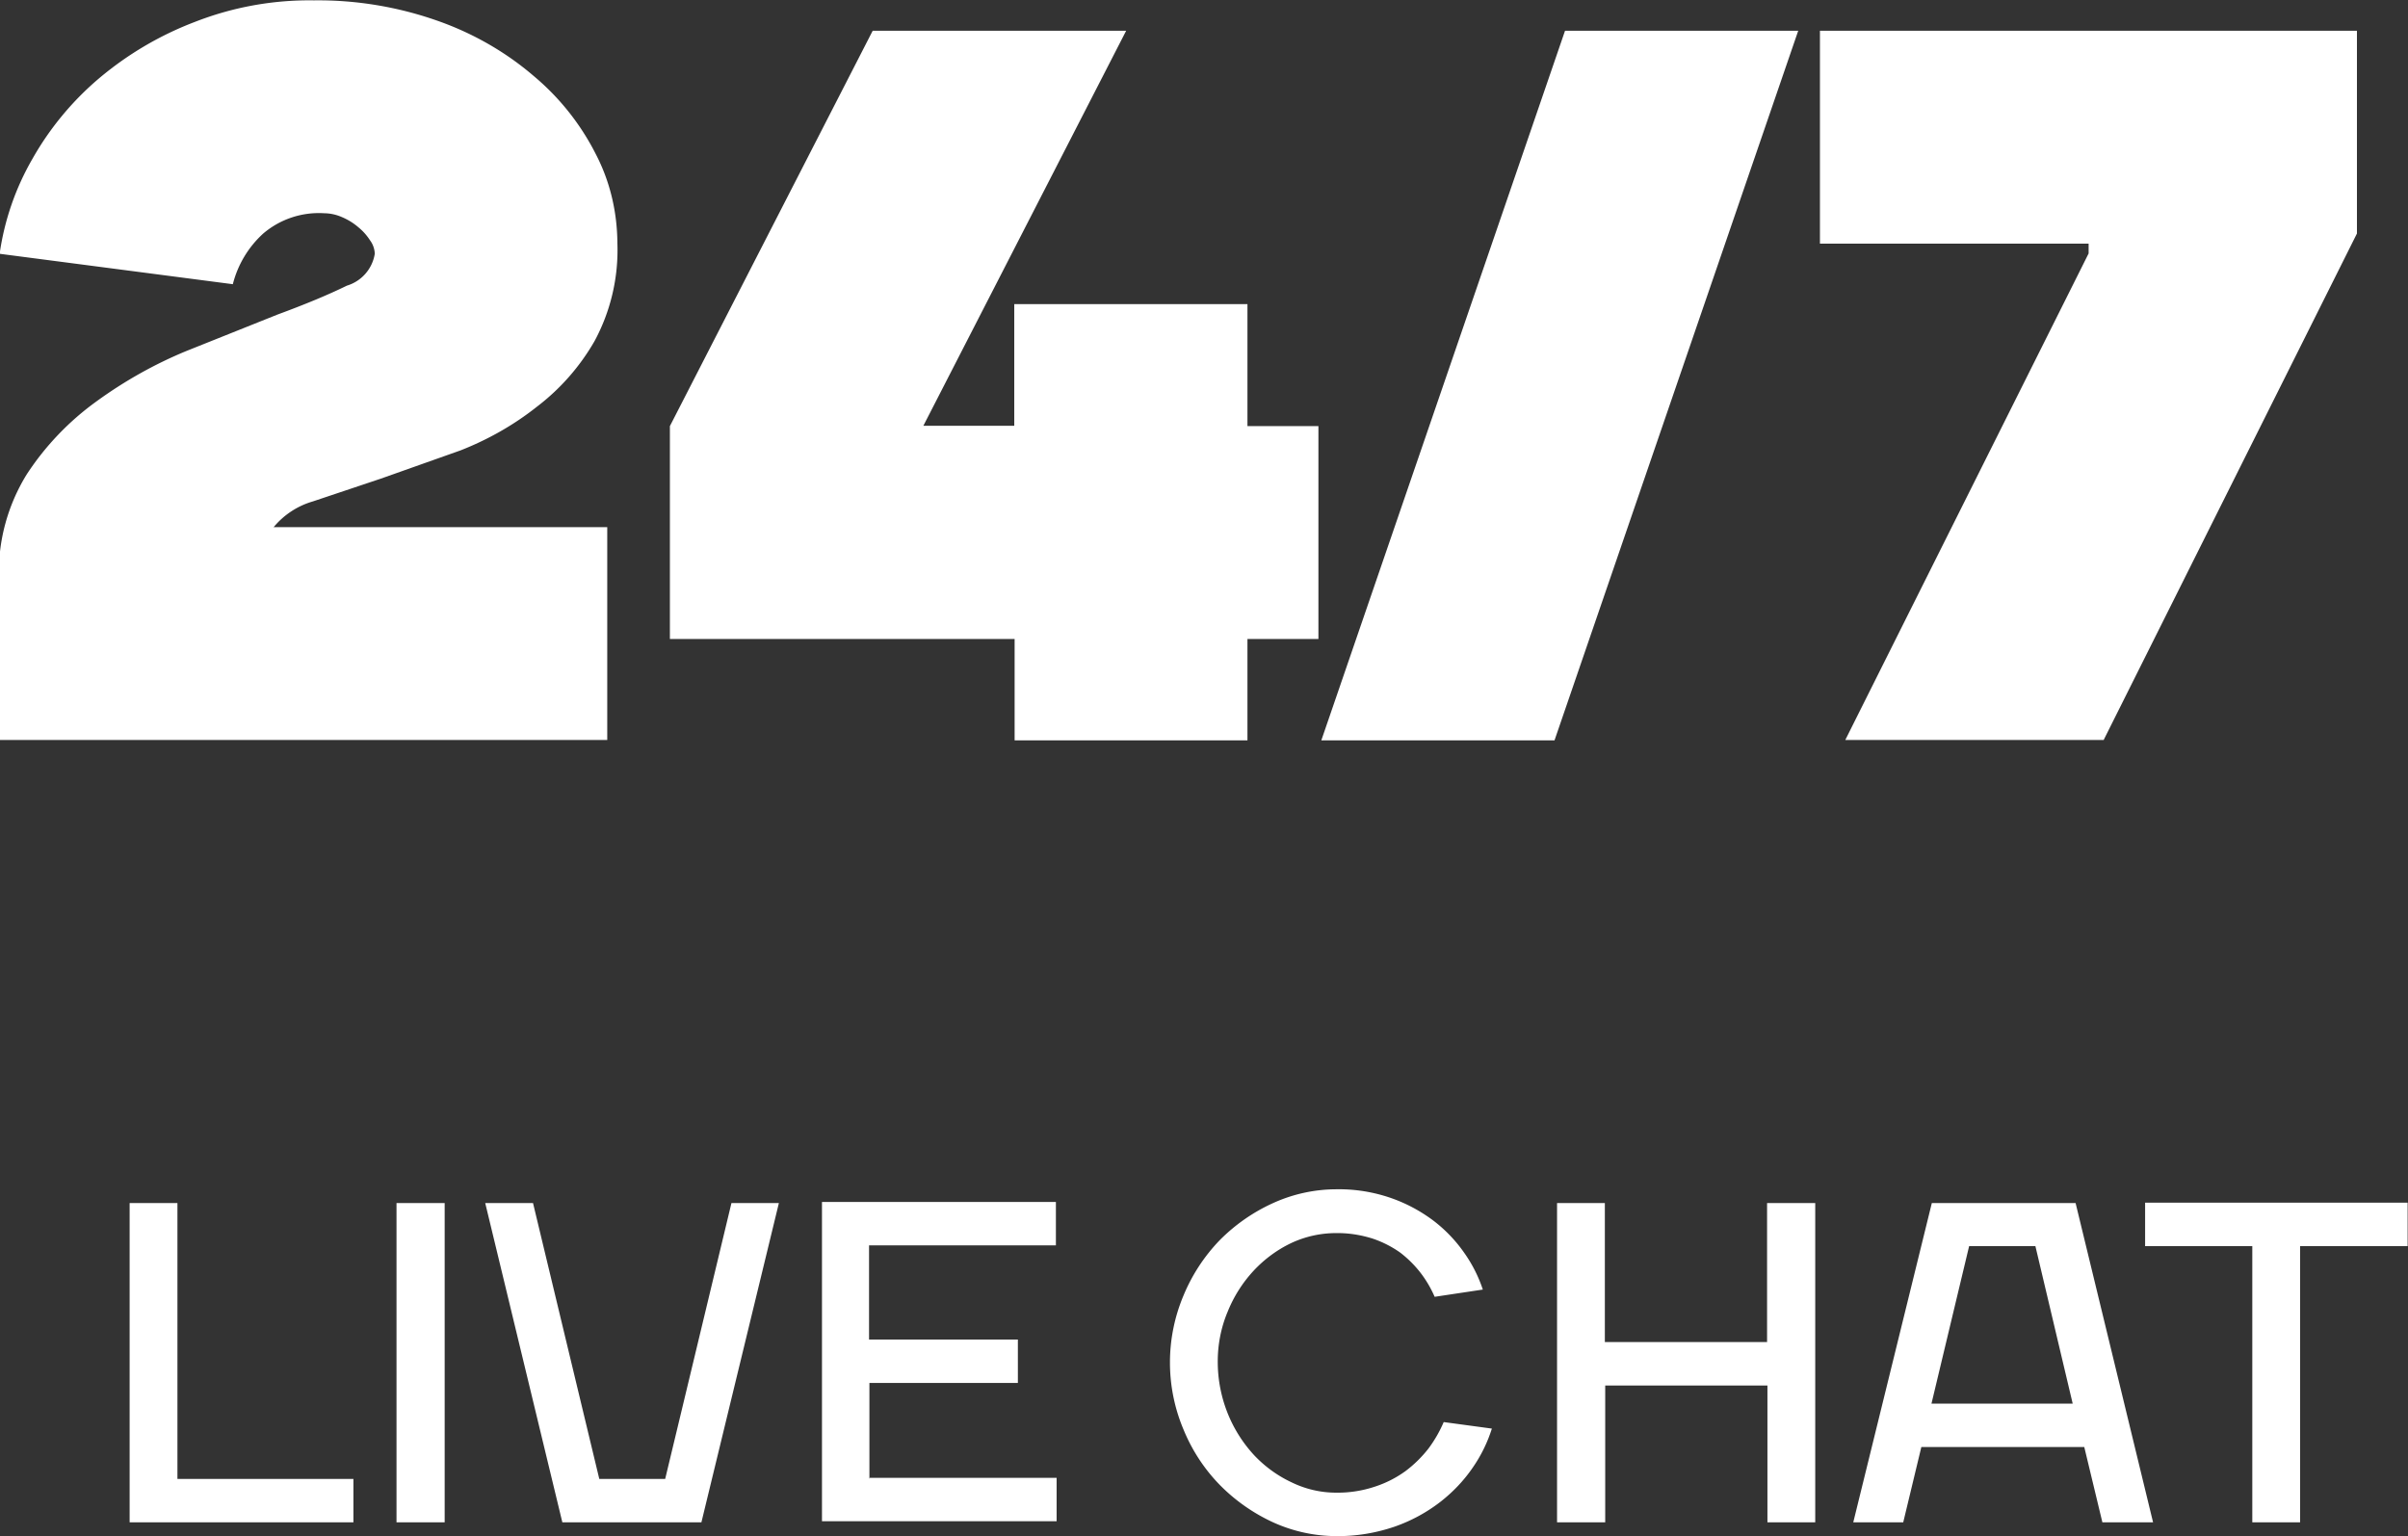 <svg xmlns="http://www.w3.org/2000/svg" width="66.5" height="42.44" xmlns:v="https://vecta.io/nano"><rect width="100%" height="100%" fill="#333333" stroke="none"/><path d="M7.55 14.57a2.2 2.2 0 0 1 1.09-.72l1.88-.63 2.2-.78c.755-.297 1.465-.697 2.1-1.2a6.09 6.09 0 0 0 1.6-1.82 5.29 5.29 0 0 0 .63-2.7c-.005-.86-.2-1.705-.6-2.47a6.83 6.83 0 0 0-1.71-2.15C13.974 1.442 13.073.923 12.1.58 11 .19 9.838-.004 8.67.01c-1.124-.016-2.24.184-3.3.6-.957.365-1.846.89-2.63 1.55A8.22 8.22 0 0 0 .9 4.38a7.3 7.3 0 0 0-.91 2.63l6.44.84a2.83 2.83 0 0 1 .84-1.4 2.37 2.37 0 0 1 1.68-.56 1.25 1.25 0 0 1 .5.11 1.71 1.71 0 0 1 .45.28c.125.102.233.224.32.36.08.107.125.236.13.37a1.1 1.1 0 0 1-.77.88q-.765.375-1.92.8l-2.5 1c-.884.363-1.72.833-2.5 1.4a7.64 7.64 0 0 0-1.92 2.01c-.53.857-.8 1.852-.77 2.86v4.48h16.8v-5.88H7.55zm26.9 5.88v-2.8h1.96v-5.88h-1.96V8.4h-6.44v3.36H25.5L31.1.85h-7l-5.6 10.92v5.88h9.52v2.8h6.44zm2.04 0h6.44L49.66.85h-6.44zm21.6 0l7-14V.85H50.26v5.88h7.42V7l-6.72 13.44h7.14zM4.9 33.23H3.58v8.82h6.18v-1.2H4.9v-7.62zm7.38 0h-1.33v8.82h1.33v-8.82zm3.25 8.82h3.84l2.14-8.82H20.2l-1.83 7.62h-1.82l-1.83-7.62H13.4zm8.48-1.2V38.2h4.1V37H24v-2.6h5.16v-1.2H22.7v8.82h6.48v-1.2H24zm14.5 1.32a4.47 4.47 0 0 0 1.26-.68c.348-.27.654-.59.9-.95a4 4 0 0 0 .53-1.08l-1.33-.18a3.61 3.61 0 0 1-.42.73c-.182.233-.394.442-.63.62a3.03 3.03 0 0 1-.84.43c-.345.116-.706.174-1.07.17a2.8 2.8 0 0 1-1.23-.28 3.4 3.4 0 0 1-1.05-.76c-.64-.695-.994-1.606-1-2.55-.005-.483.087-.963.27-1.4a3.69 3.69 0 0 1 .72-1.14c.298-.32.654-.583 1.05-.77.386-.178.805-.27 1.23-.27.336-.004.67.047 1 .15a2.93 2.93 0 0 1 .77.39c.214.164.406.356.57.57.152.2.28.42.38.65l1.33-.2a3.84 3.84 0 0 0-.51-1.01 3.97 3.97 0 0 0-.85-.89c-.358-.27-.756-.483-1.18-.63a4.37 4.37 0 0 0-1.5-.24 4.24 4.24 0 0 0-1.75.38c-.548.248-1.046.594-1.47 1.02a4.9 4.9 0 0 0-1 1.52c-.507 1.192-.507 2.538 0 3.73.233.566.572 1.082 1 1.52.424.43.922.778 1.47 1.03a4.24 4.24 0 0 0 1.75.38c.54.005 1.08-.083 1.6-.26zm4.5-.12h1.32v-3.78h4.48v3.78h1.32v-8.82H48.8v3.84h-4.48v-3.84H43v8.82zm8.17 0h1.38l.5-2.08h4.5l.5 2.08h1.4l-2.14-8.82h-3.97zm3.2-7.63h1.83l1.03 4.35h-3.9zm7.82 0v7.63h1.32v-7.63h2.97v-1.2h-7.25v1.2h2.96z" fill="#fff" fill-rule="evenodd"/></svg>
